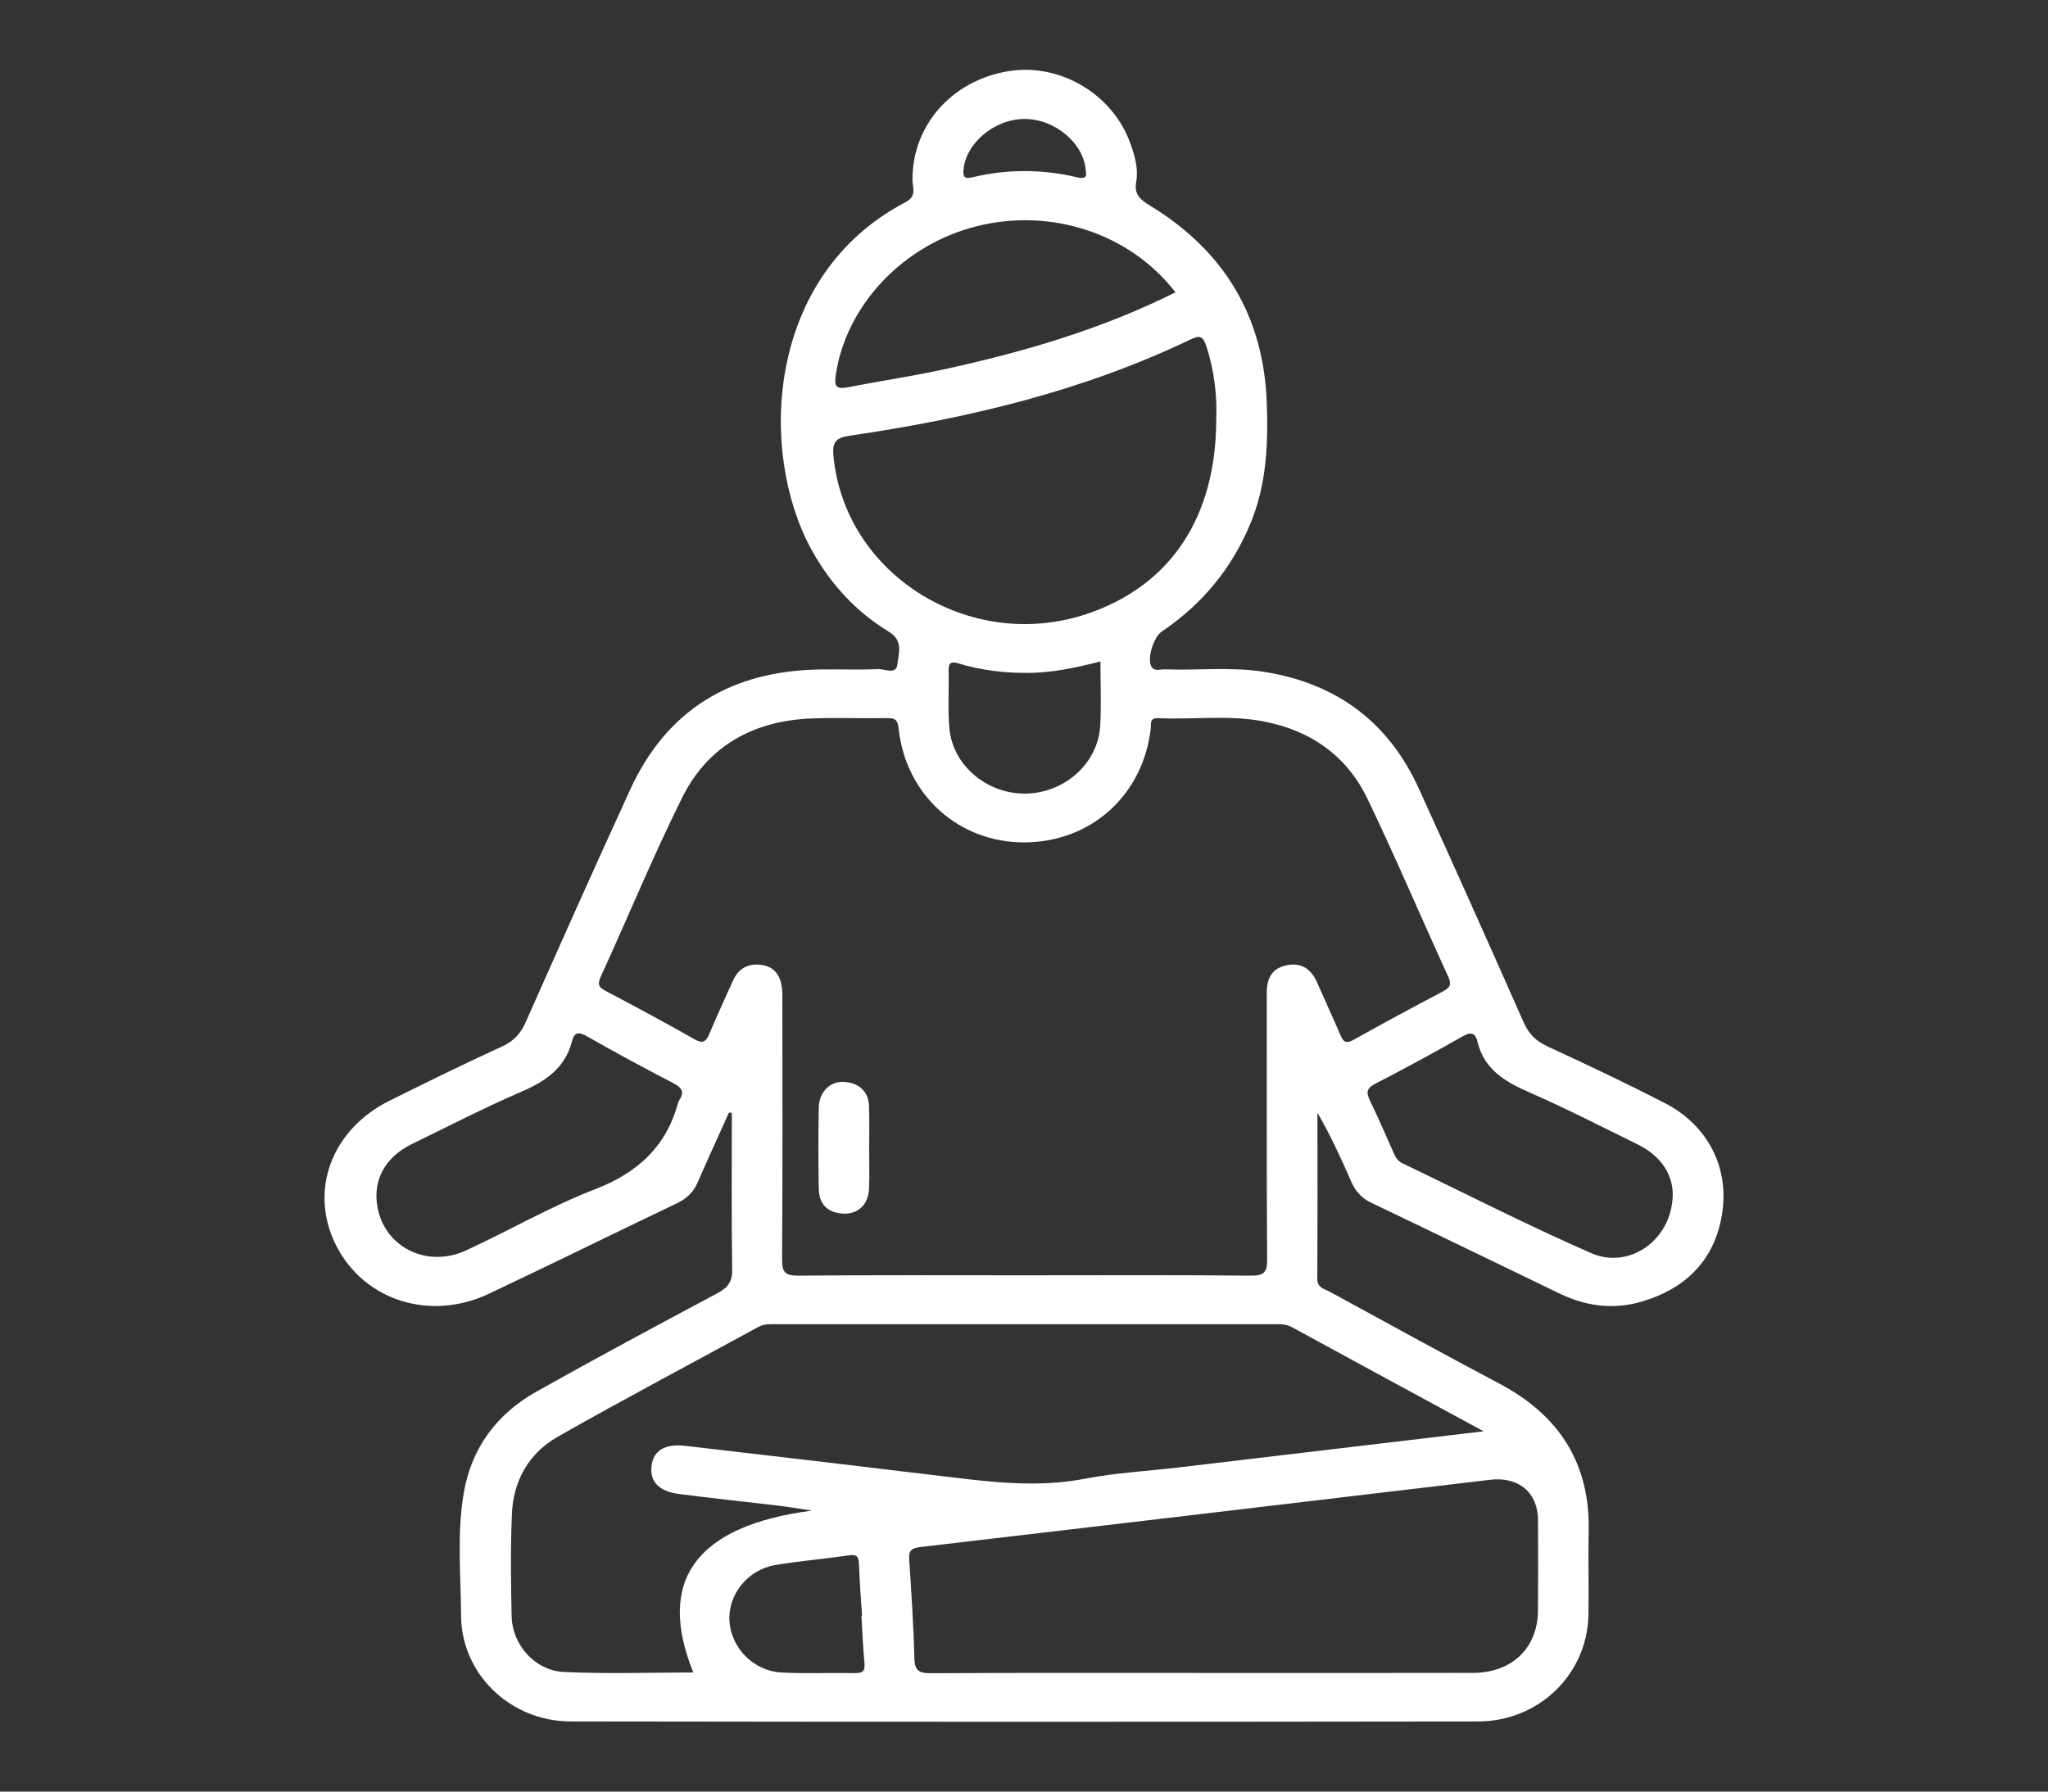 <?xml version="1.0" encoding="UTF-8"?>
<svg id="bem_estar" xmlns="http://www.w3.org/2000/svg" viewBox="0 0 539.23 471.83">
  <rect x="0" y="0" width="539.23" height="471.83" fill="#333333" stroke="none"/>
  <defs>
    <style>
      .cls-1 {
        fill: #fff;
      }
    </style>
  </defs>
  <path class="cls-1" d="M438.38,290.53c-10.16-5.26-20.54-10.16-30.95-14.96-3.07-1.42-4.92-3.33-6.25-6.31-9.12-20.6-18.3-41.18-27.66-61.69-7.85-17.22-21.42-27.62-40.79-30.65-8.66-1.35-17.42-.32-26.13-.64-1.16-.04-2.6.64-3.43-.73-1.21-1.99.51-7.75,2.74-9.25,10.69-7.19,18.39-16.63,23.27-28.3,4.33-10.33,4.75-21.12,4.35-32.01-.82-22.41-10.97-39.77-30.65-51.79-2.61-1.59-4.33-2.94-3.72-6.33.6-3.33-.33-6.67-1.46-9.89-4.6-13.19-18.68-21.55-32.39-19.2-14.84,2.54-25.13,14.33-25.06,28.57.01,2.07,1.22,4.31-1.84,5.91-36.9,19.29-38.7,65.87-24.86,91.28,4.88,8.96,11.6,16.43,20.5,21.84,3.88,2.36,2.53,5.74,2.23,8.58-.3,2.85-3.36,1.17-5.1,1.25-5.06.24-10.15.03-15.22.1-23.59.33-40.44,10.74-50.01,31.59-9.34,20.35-18.44,40.79-27.52,61.25-1.31,2.95-3.03,4.97-6.15,6.4-9.99,4.58-19.85,9.43-29.68,14.31-15.47,7.68-21.38,23.99-14,38.33,7.36,14.31,24.63,19.84,40.08,12.55,16.62-7.84,33.08-15.98,49.65-23.9,2.58-1.23,4.28-2.95,5.37-5.47,2.68-6.15,5.48-12.25,8.23-18.37.25.02.51.05.76.07,0,13.76-.13,27.52.09,41.28.05,3.24-1.15,4.78-3.95,6.27-15.92,8.48-31.83,17.02-47.55,25.85-10.54,5.92-17.12,14.9-19.15,26.57-1.87,10.77-.79,21.67-.73,32.5.09,15.29,12.94,27.78,28.82,27.81,79.63.13,159.27.12,238.9.01,16.14-.02,28.81-12.49,29.11-28.07.14-7.34-.1-14.68.06-22.02.39-17.6-7.5-30.41-23.48-38.87-14.97-7.93-29.82-16.09-44.68-24.21-1.37-.75-3.3-1.01-3.29-3.36.08-14.59.04-29.19.04-43.78,3.46,5.95,6.22,12.03,8.9,18.14,1.09,2.48,2.67,4.33,5.28,5.57,16.57,7.92,33.09,15.94,49.63,23.93,6.94,3.35,14.2,4.28,21.66,2.07,11.84-3.51,19.17-11.21,21.06-23.02,1.97-12.33-3.79-23.4-15.04-29.22ZM253.67,44.86c.5-7.05,8.13-13.54,16.12-13.53,8,0,15.68,6.47,16.09,13.66.45,2.09-.73,2.07-2.44,1.67-9.09-2.14-18.21-2.14-27.3,0-1.75.41-2.62.35-2.47-1.8ZM220.05,98.77c2.7-18.36,17.75-34.37,37.19-39.21,19.63-4.88,40.28,1.92,52.26,17.43-19.59,9.77-40.11,15.75-61.11,20.31-8.32,1.81-16.77,3.06-25.14,4.68-3.07.59-3.64-.17-3.19-3.21ZM219.43,119.93c-.3-3.37.54-4.64,4.25-5.18,31.09-4.53,61.4-11.75,89.74-25.33,2.44-1.17,3.31-.94,4.18,1.69,2.2,6.65,2.88,13.42,2.63,19.29,0,25.96-12.17,43.92-34.03,51.27-30.81,10.36-63.93-10.4-66.77-41.74ZM249.77,176.56c-.04-1.89.57-2.46,2.46-1.88,6.08,1.85,12.33,2.6,18.7,2.53,6.2-.07,12.21-1.32,18.81-3.01,0,5.95.26,11.44-.06,16.91-.57,9.98-9.47,17.85-19.84,17.89-10.15.03-19.1-7.58-19.89-17.34-.41-5.01-.06-10.07-.18-15.1ZM178.81,289.81c-.09.13-.17.26-.21.41-3.04,11.39-10.33,18.5-21.82,22.93-11.7,4.52-22.63,10.87-34.03,16.14-11.35,5.25-23.63-2.04-23.64-14.59.12-5.82,3.41-10.51,9.43-13.45,9.59-4.68,19.08-9.58,28.88-13.8,6.43-2.77,11.42-6.34,13.18-13.19.63-2.45,1.69-2.62,3.95-1.34,7.49,4.26,15.07,8.37,22.73,12.33,2.34,1.21,3.01,2.41,1.52,4.55ZM225.16,440.62c-6.48-.12-12.98.19-19.45-.16-7.34-.4-13.21-6.5-13.65-13.53-.43-6.96,4.78-13.56,12.11-14.78,6.38-1.06,12.85-1.59,19.25-2.54,2.19-.33,2.67.33,2.74,2.29.15,4.57.53,9.13.82,13.7-.06,0-.11,0-.17,0,.25,4.11.41,8.23.8,12.32.18,1.93-.26,2.74-2.45,2.7ZM404.95,400.39c.04,7.95.06,15.89-.01,23.84-.1,9.81-6.84,16.31-17.07,16.33-23.78.06-47.55.02-71.33.02-23.78,0-47.55-.06-71.33.07-3.13.02-4.37-.55-4.45-3.84-.22-8.7-.8-17.4-1.37-26.09-.15-2.3.5-3.02,3.01-3.31,49.99-5.83,99.97-11.78,149.95-17.7,7.53-.89,12.58,3.35,12.61,10.68ZM390.66,376.94c-27.64,3.28-53.85,6.39-80.06,9.49-8.34.99-16.78,1.42-24.99,3.01-12.26,2.37-24.27.92-36.39-.55-22.95-2.78-45.92-5.47-68.89-8.13-5.3-.62-8.34,1.34-8.79,5.33-.46,4.07,1.91,6.67,7.18,7.35,8.8,1.14,17.62,2.06,26.43,3.11,2.48.3,4.95.73,8.64,1.28-30.64,3.99-41.02,18.48-31.24,42.63-11.47,0-22.81.41-34.1-.14-7.64-.38-13.57-7.16-13.74-14.65-.2-9.02-.31-18.06.08-27.06.37-8.6,4.4-15.88,12.07-20.24,17.43-9.92,35.21-19.28,52.81-28.92,1.51-.83,3.04-.72,4.6-.72,43.62-.01,87.25-.01,130.87,0,1.72,0,3.4-.1,5.06.81,16.37,8.95,32.77,17.82,50.47,27.42ZM356.4,273.84c-1.98,1.11-2.7.55-3.45-1.2-1.99-4.64-4.12-9.24-6.15-13.86-1.55-3.54-4.13-5.45-8.2-4.54-3.89.87-5.08,3.65-5.07,7.24.03,23.39-.06,46.77.1,70.16.02,3.35-.71,4.35-4.37,4.31-19.82-.2-39.64-.09-59.46-.09s-39.64-.09-59.46.09c-3.55.03-4.45-.79-4.43-4.24.17-23.23.1-46.47.08-69.7,0-4.95-2.01-7.6-5.92-7.95-3.45-.31-5.76,1.24-7.1,4.23-2.07,4.61-4.19,9.21-6.15,13.86-.86,2.06-1.61,2.89-4.03,1.51-7.62-4.34-15.36-8.49-23.13-12.59-1.83-.97-2.51-1.64-1.51-3.81,7.22-15.74,13.78-31.78,21.5-47.28,6.64-13.33,18.49-20.13,33.87-20.76,6.65-.27,13.32.01,19.97-.1,2.12-.04,2.85.35,3.1,2.66,1.85,17.64,15.95,30.24,33.35,30.07,17.45-.17,31.04-12.5,33.05-29.98.15-1.28-.4-2.84,1.98-2.73,9.17.41,18.41-.89,27.51.81,12.66,2.36,22.16,9.17,27.55,20.38,7.44,15.47,14.13,31.28,21.28,46.88.94,2.06.54,2.87-1.38,3.88-7.91,4.16-15.78,8.41-23.57,12.77ZM418.91,330c-16.82-7.35-33.16-15.74-49.71-23.67-1.24-.59-1.78-1.64-2.29-2.78-2.05-4.62-4.06-9.25-6.24-13.81-.94-1.97-.92-3.11,1.35-4.28,7.79-4.03,15.51-8.22,23.13-12.55,2.4-1.36,3.35-.71,3.89,1.52,1.68,6.96,6.89,10.3,13.25,13.08,9.78,4.27,19.28,9.14,28.85,13.85,6.01,2.96,9.23,7.7,9.29,13.11-.07,11.96-11.31,20-21.52,15.54Z"/>
  <path class="cls-1" d="M228.83,291.49c-.12-3.98-2.47-6.22-6.47-6.56-3.72-.32-6.7,2.62-6.78,6.7-.13,7.17-.13,14.34,0,21.51.08,3.9,2.26,6.27,6.44,6.47,3.94.19,6.63-2.4,6.8-6.61.14-3.5.03-7.02.03-10.53,0-3.66.08-7.33-.03-10.98Z"/>
</svg>